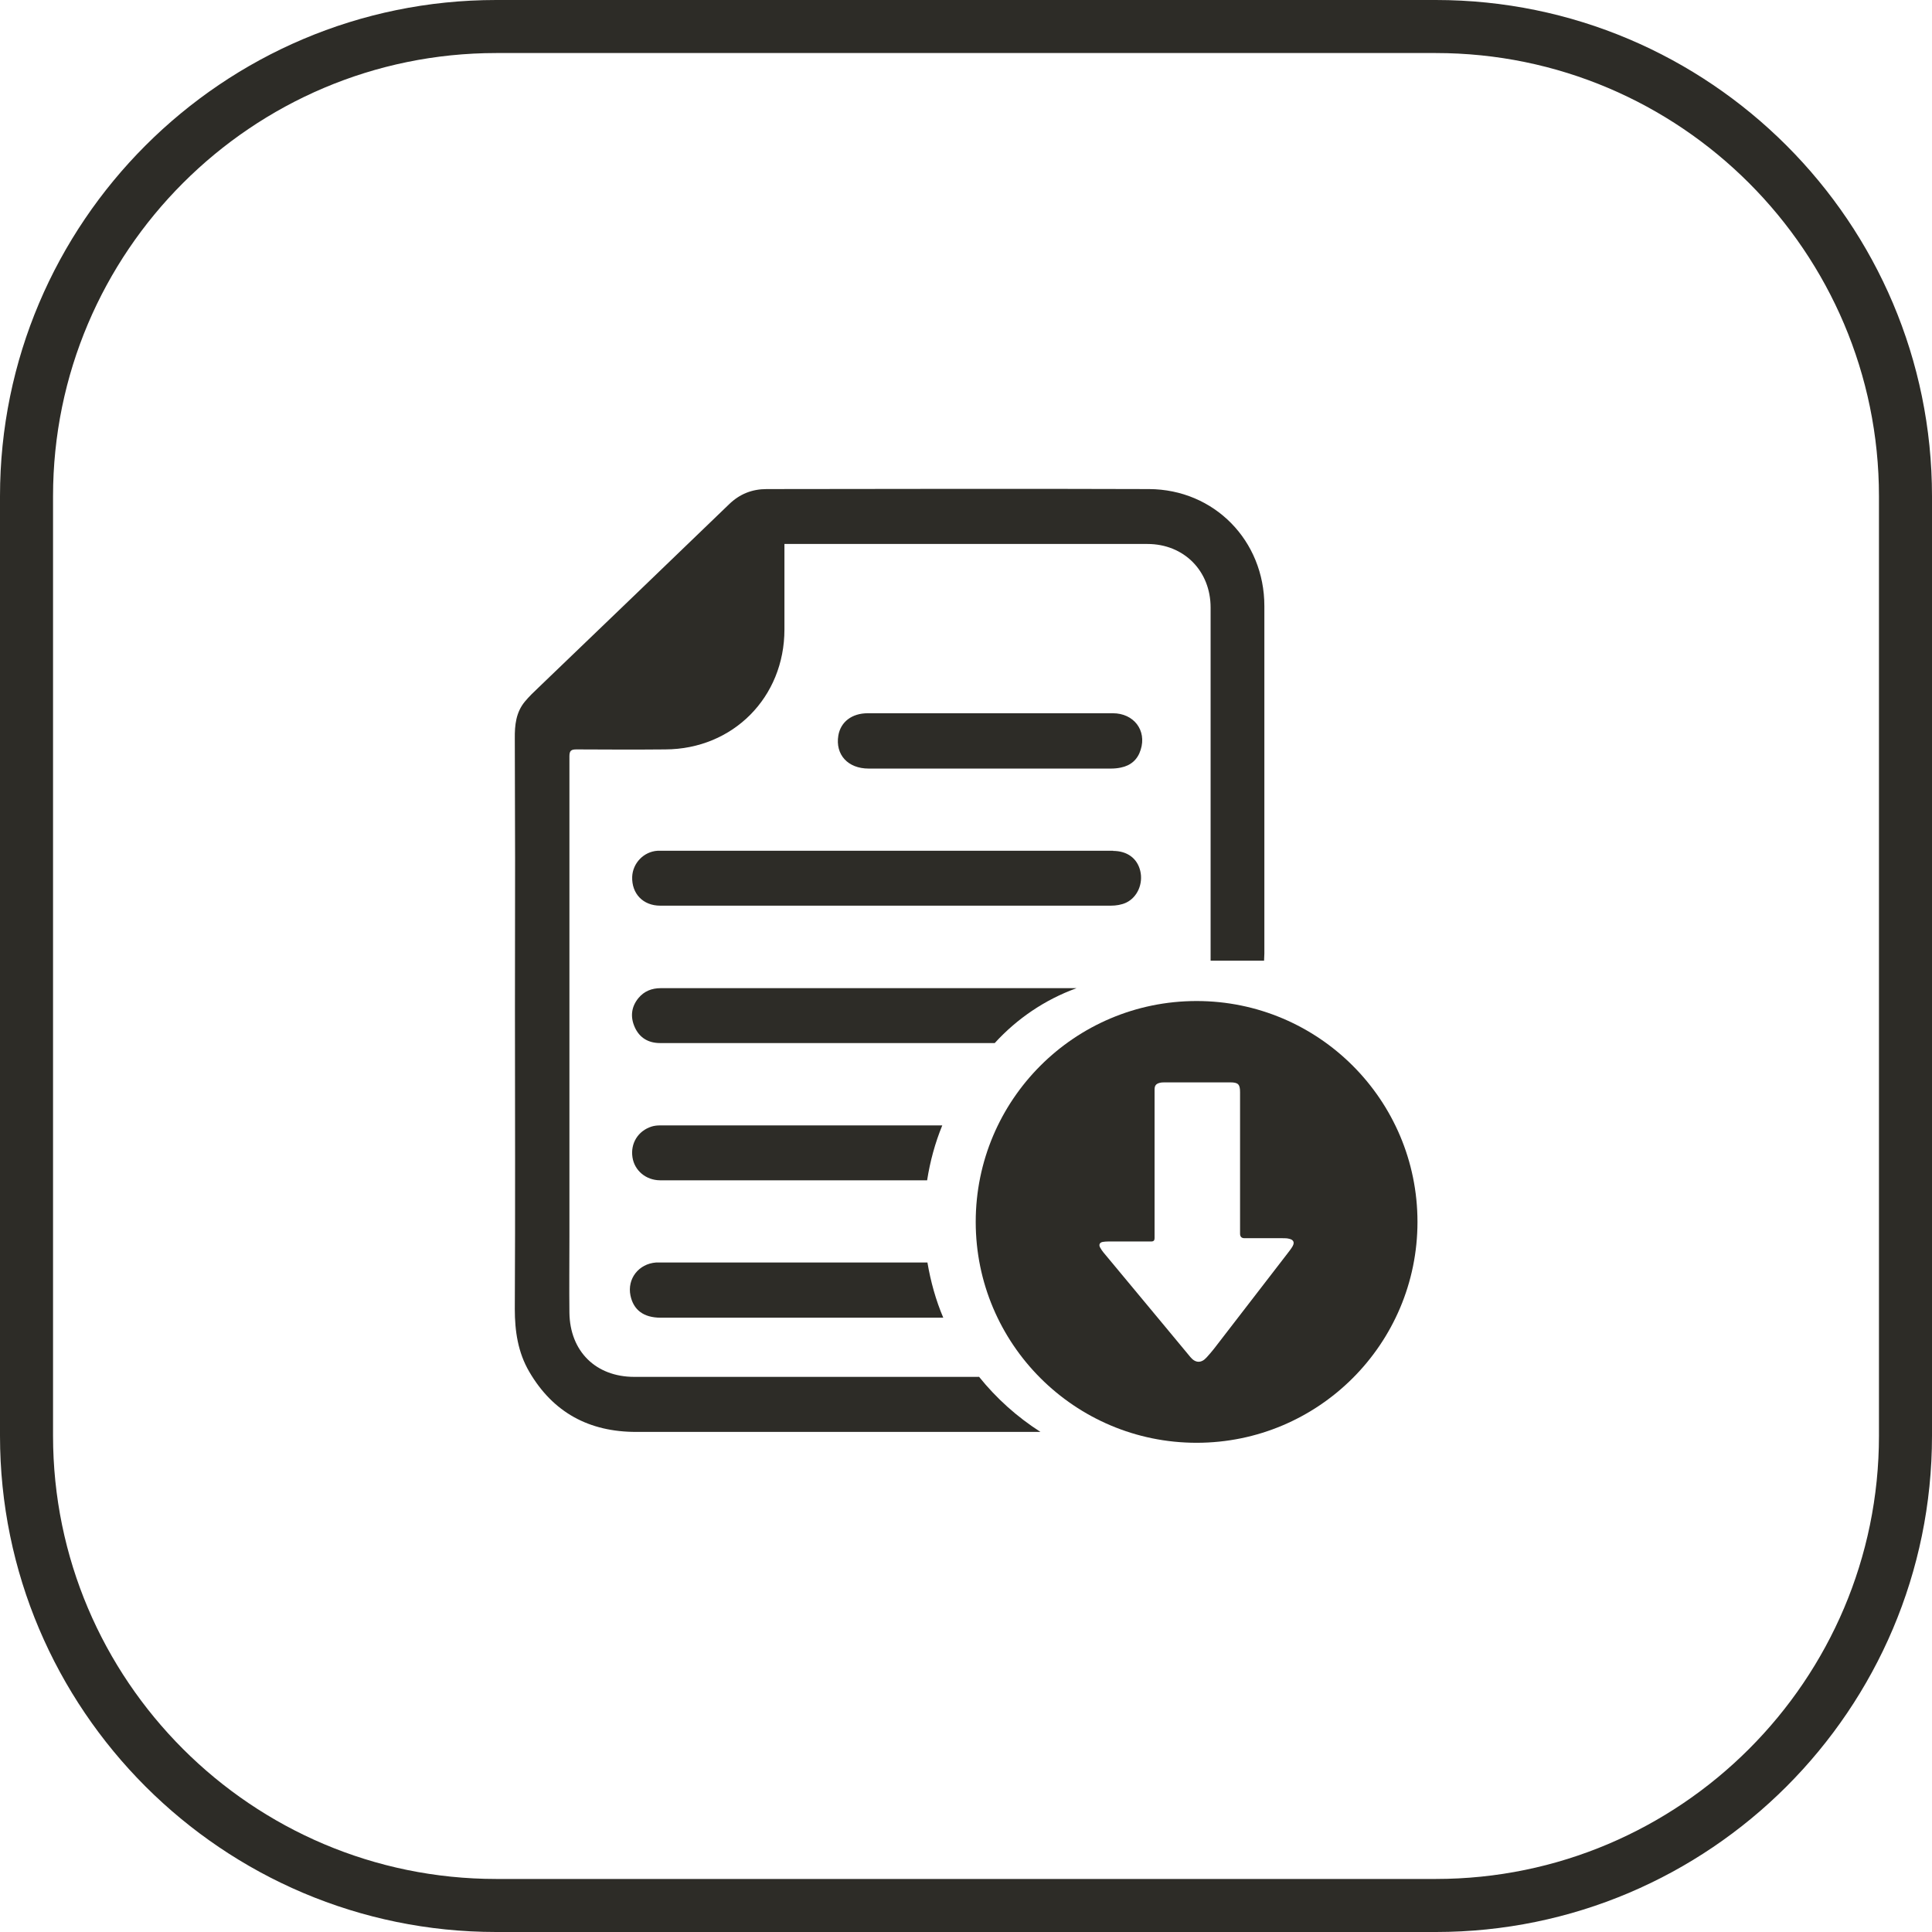 <?xml version="1.0" encoding="UTF-8"?>
<svg id="Layer_2" data-name="Layer 2" xmlns="http://www.w3.org/2000/svg" viewBox="0 0 135.14 135.14">
  <defs>
    <style>
      .cls-1 {
        fill: #2d2c27;
        stroke-width: 0px;
      }
    </style>
  </defs>
  <g id="Layer_1-2" data-name="Layer 1">
    <g>
      <path class="cls-1" d="m100.43,135.14H34.71C15.57,135.14,0,119.57,0,100.43V34.71C0,15.57,15.57,0,34.71,0h65.72c19.14,0,34.71,15.57,34.71,34.71v65.72c0,19.14-15.57,34.71-34.71,34.71ZM34.71,3.71C17.62,3.71,3.71,17.62,3.71,34.71v65.72c0,17.09,13.91,31,31,31h65.72c17.09,0,31-13.91,31-31V34.71c0-17.09-13.91-31-31-31H34.71Z"/>
      <g>
        <path class="cls-1" d="m83.7,70.02c-8.54,0-15.45,6.92-15.45,15.45s6.92,15.45,15.45,15.45,15.45-6.92,15.45-15.45-6.92-15.45-15.45-15.45Zm6.73,17.13c-.11.19-.25.37-.39.55-1.7,2.21-3.41,4.43-5.12,6.64-.17.22-.35.42-.53.62-.36.4-.77.39-1.12-.03-.65-.78-1.3-1.57-1.95-2.35-1.38-1.66-2.76-3.32-4.14-4.98-.09-.11-.17-.23-.24-.36-.09-.19-.01-.33.19-.37.13-.02.26-.03.38-.03,1,0,1.99,0,2.99,0,.2,0,.26-.06.26-.26,0-1.73,0-3.45,0-5.18s0-3.45,0-5.18c0-.28.09-.41.37-.48.12-.03.25-.03.38-.03,1.52,0,3.03,0,4.55,0,.55,0,.68.14.68.68,0,3.3,0,6.6,0,9.9q0,.32.31.32c.89,0,1.78,0,2.67,0,.15,0,.31,0,.45.04.3.06.4.25.25.51Z"/>
        <path class="cls-1" d="m77.83,49.89c-2.86,0-5.73,0-8.59,0-2.85,0-5.7,0-8.54,0-1.12,0-1.9.61-2.06,1.56-.22,1.33.66,2.31,2.12,2.31,5.65,0,11.29,0,16.94,0,.23,0,.47-.02.7-.07.7-.14,1.18-.56,1.39-1.25.43-1.35-.48-2.55-1.95-2.55Z"/>
        <path class="cls-1" d="m77.87,59.51c-10.54,0-21.09,0-31.63,0-.08,0-.17,0-.25,0-.96.06-1.73.86-1.77,1.82-.04,1.18.76,2.02,1.96,2.02,5.27,0,10.54,0,15.81,0,5.24,0,10.48,0,15.71,0,.36,0,.75-.06,1.07-.21.8-.38,1.2-1.34.99-2.22-.21-.88-.91-1.4-1.91-1.4Z"/>
        <path class="cls-1" d="m75.29,69.12c-4.42,0-8.83,0-13.25,0h0c-5.27,0-10.55,0-15.82,0-.63,0-1.16.21-1.56.69-.51.62-.58,1.33-.26,2.04.33.74.95,1.11,1.77,1.11,6.64,0,13.27,0,19.91,0,1.17,0,2.33,0,3.5,0,1.55-1.7,3.5-3.03,5.7-3.83Z"/>
        <path class="cls-1" d="m65.91,78.72c-6.58,0-13.16,0-19.73,0-.2,0-.41.02-.6.08-.95.3-1.49,1.18-1.34,2.15.14.93.94,1.6,1.92,1.61,4.46,0,8.93,0,13.39,0,1.77,0,3.54,0,5.3,0,.21-1.34.56-2.62,1.06-3.84Z"/>
        <path class="cls-1" d="m68.46,96.31c-8.03,0-16.06,0-24.09,0-2.69,0-4.5-1.78-4.54-4.48-.02-1.77,0-3.54,0-5.31,0-11.21,0-22.41,0-33.62,0-.39.12-.48.49-.48,2.07.01,4.15.02,6.22,0,4.73-.02,8.33-3.64,8.33-8.39,0-1.8,0-3.61,0-5.41v-.57h.57c8.27,0,16.55,0,24.82,0,2.55,0,4.42,1.88,4.42,4.45,0,8.04,0,16.08,0,24.11v.59h3.74c0-.17.02-.34.02-.5,0-1.01,0-2.02,0-3.03,0-7.09,0-14.19,0-21.28,0-4.57-3.5-8.16-8.07-8.18-8.91-.03-17.83-.01-26.74,0-1.02,0-1.89.34-2.64,1.07-4.43,4.28-8.89,8.55-13.33,12.82-.33.31-.66.63-.95.98-.62.75-.71,1.65-.7,2.57,0,2.81.02,5.63.02,8.44,0,3.49-.01,6.97-.01,10.46,0,3.5.01,7.01.01,10.51,0,3.5,0,7.01-.02,10.51,0,1.54.22,3.03,1.01,4.38,1.67,2.86,4.19,4.21,7.48,4.21,9.43,0,18.85,0,28.28,0-1.64-1.05-3.09-2.35-4.3-3.86Z"/>
        <path class="cls-1" d="m64.88,88.31c-6.16,0-12.32,0-18.48,0-.17,0-.34,0-.51,0-1.22.09-2.03,1.14-1.79,2.31.21,1.01.92,1.55,2.11,1.55,6.59,0,13.18,0,19.77,0-.52-1.22-.88-2.52-1.11-3.87Z"/>
      </g>
    </g>
  </g>
</svg>
